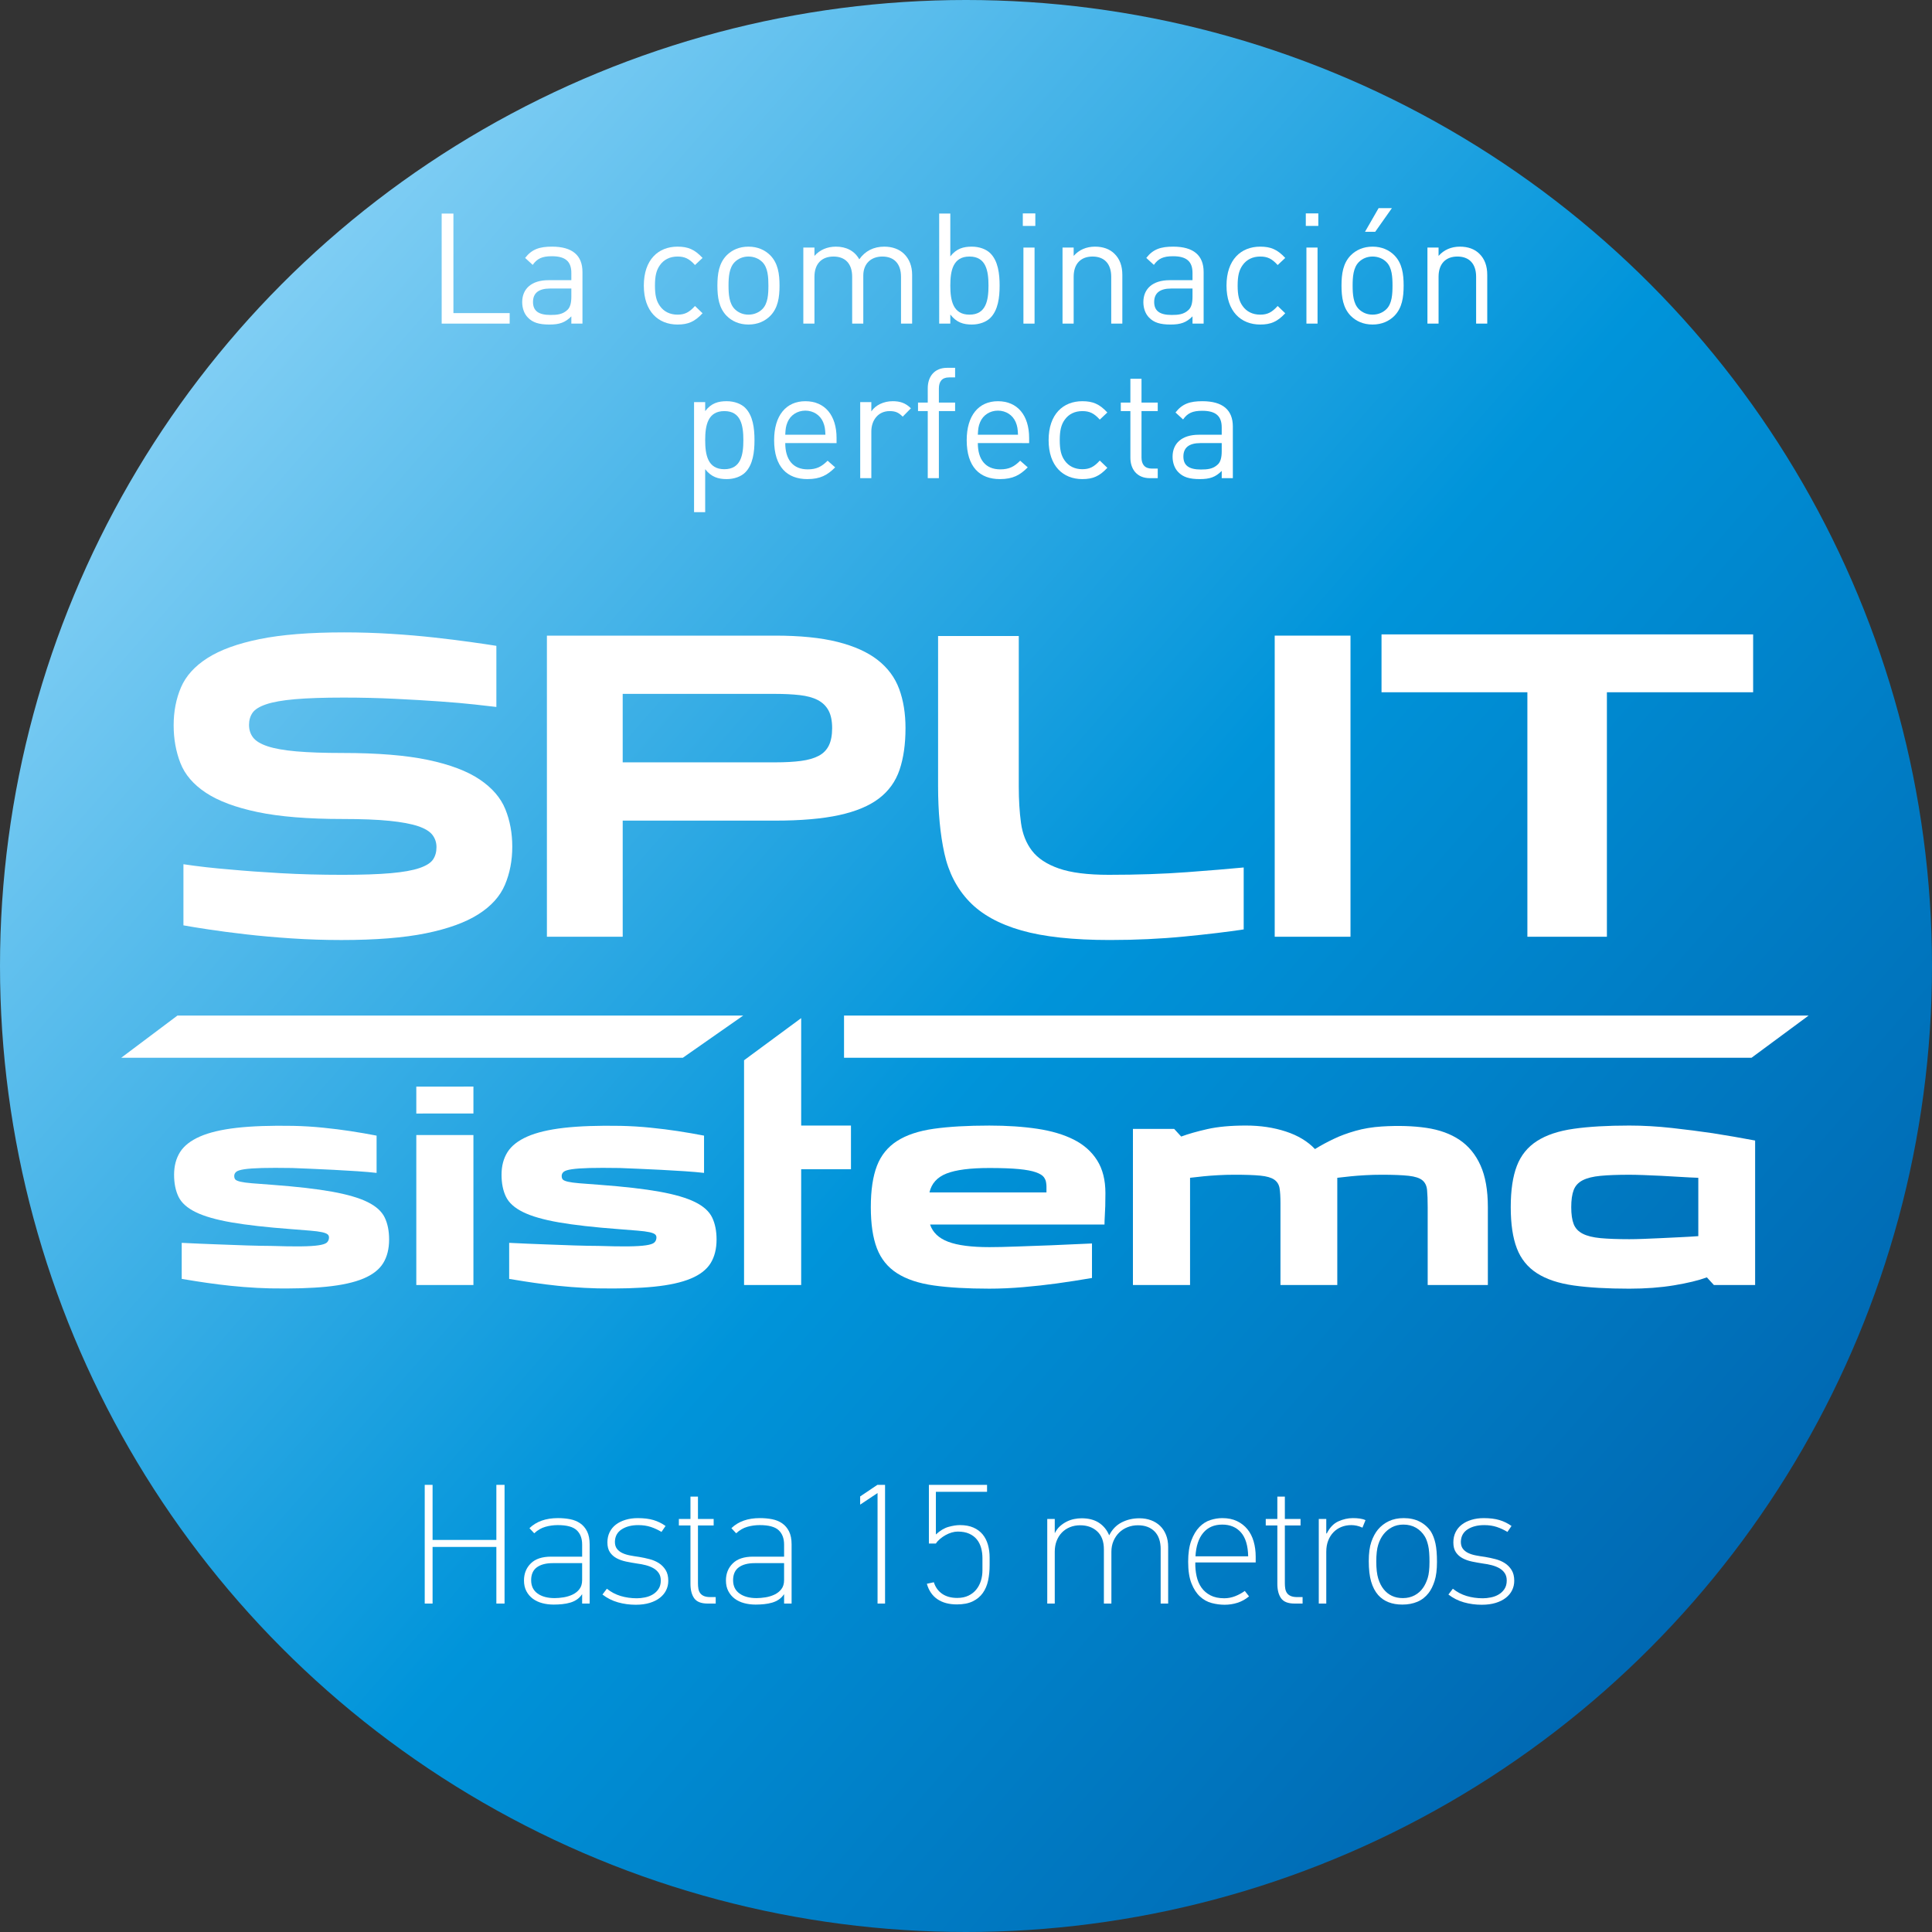 <?xml version="1.0" encoding="utf-8"?>
<!-- Generator: Adobe Illustrator 16.0.4, SVG Export Plug-In . SVG Version: 6.00 Build 0)  -->
<!DOCTYPE svg PUBLIC "-//W3C//DTD SVG 1.1//EN" "http://www.w3.org/Graphics/SVG/1.1/DTD/svg11.dtd">
<svg version="1.1" id="Layer_1" xmlns="http://www.w3.org/2000/svg" xmlns:xlink="http://www.w3.org/1999/xlink" x="0px" y="0px"
	 width="400px" height="400px" viewBox="0 0 400 400" enable-background="new 0 0 400 400" xml:space="preserve">
<rect x="0" y="0" width="400" height="400" fill="#333333" stroke="none"/>
<g id="Layer_1_1_">
	
		<linearGradient id="SVGID_1_" gradientUnits="userSpaceOnUse" x1="48.361" y1="331.235" x2="351.913" y2="66.391" gradientTransform="matrix(1 0 0 -1 0.14 399.055)">
		<stop  offset="0" style="stop-color:#80CEF4"/>
		<stop  offset="0.536" style="stop-color:#0094DA"/>
		<stop  offset="1" style="stop-color:#0068B2"/>
	</linearGradient>
	<circle fill="url(#SVGID_1_)" cx="200" cy="200" r="200"/>
</g>
<g id="es_new">
	<g>
		<path fill="#FFFFFF" d="M102.767,332v-11.725H89.56V332h-1.625v-24.577h1.625v11.405h13.207v-11.405h1.695V332H102.767z"/>
		<path fill="#FFFFFF" d="M120.493,330.093c-0.282,0.425-0.631,0.777-1.042,1.06c-0.412,0.283-0.877,0.502-1.396,0.654
			c-0.518,0.152-1.071,0.258-1.66,0.317c-0.589,0.058-1.177,0.088-1.766,0.088c-0.848,0-1.643-0.101-2.383-0.302
			c-0.742-0.2-1.391-0.508-1.942-0.921c-0.553-0.413-0.995-0.935-1.324-1.56c-0.33-0.625-0.494-1.363-0.494-2.216
			c0-1.417,0.471-2.593,1.412-3.526c0.941-0.933,2.343-1.398,4.202-1.398h6.427v-2.494c0-1.288-0.377-2.281-1.13-2.984
			s-2.06-1.055-3.919-1.055c-0.871,0-1.725,0.118-2.56,0.354c-0.836,0.235-1.607,0.683-2.313,1.342l-0.988-1.06
			c1.436-1.39,3.4-2.084,5.896-2.084c0.896,0,1.736,0.076,2.525,0.229s1.482,0.437,2.083,0.849c0.6,0.411,1.077,0.971,1.43,1.676
			c0.353,0.707,0.53,1.603,0.53,2.685V332h-1.555v-1.907H120.493z M114.455,323.631c-1.413,0-2.515,0.289-3.303,0.865
			c-0.789,0.577-1.183,1.466-1.183,2.666c0,1.201,0.441,2.119,1.324,2.755c0.883,0.635,2.065,0.953,3.549,0.953
			c0.565,0,1.177-0.054,1.836-0.159s1.276-0.294,1.854-0.564c0.576-0.271,1.054-0.646,1.43-1.131
			c0.376-0.48,0.564-1.111,0.564-1.889v-3.496H114.455z"/>
		<path fill="#FFFFFF" d="M138.361,327.277c0,0.705-0.146,1.357-0.44,1.957s-0.725,1.121-1.289,1.567
			c-0.565,0.446-1.267,0.8-2.102,1.058c-0.836,0.258-1.807,0.388-2.913,0.388c-1.271,0-2.496-0.167-3.673-0.499
			s-2.249-0.872-3.213-1.619l0.918-1.201c0.849,0.685,1.795,1.184,2.844,1.502c1.047,0.316,2.172,0.477,3.373,0.477
			c0.518,0,1.07-0.059,1.659-0.178c0.588-0.117,1.124-0.317,1.606-0.602c0.481-0.283,0.883-0.66,1.201-1.133
			c0.317-0.473,0.477-1.062,0.477-1.77c0-0.613-0.141-1.127-0.423-1.539c-0.283-0.414-0.653-0.75-1.113-1.01
			c-0.459-0.259-0.982-0.466-1.57-0.619c-0.589-0.152-1.178-0.265-1.767-0.336c-0.776-0.117-1.536-0.254-2.276-0.406
			c-0.742-0.153-1.401-0.383-1.979-0.69s-1.042-0.719-1.395-1.237c-0.354-0.52-0.53-1.203-0.53-2.054
			c0-0.776,0.153-1.479,0.459-2.104s0.736-1.149,1.289-1.574c0.553-0.426,1.218-0.756,1.995-0.991
			c0.776-0.235,1.625-0.354,2.542-0.354c1.271,0,2.354,0.133,3.249,0.398c0.894,0.266,1.729,0.674,2.507,1.227l-0.847,1.235
			c-0.684-0.424-1.413-0.765-2.189-1.024c-0.777-0.258-1.648-0.389-2.613-0.389c-1.389,0-2.537,0.294-3.442,0.883
			c-0.907,0.586-1.372,1.443-1.396,2.571c0,0.587,0.135,1.062,0.406,1.427c0.271,0.364,0.636,0.658,1.095,0.881
			c0.459,0.224,0.994,0.395,1.606,0.512c0.611,0.117,1.259,0.224,1.941,0.316c0.706,0.117,1.418,0.271,2.137,0.459
			c0.718,0.188,1.359,0.463,1.925,0.827c0.564,0.364,1.029,0.841,1.395,1.427C138.178,325.646,138.361,326.386,138.361,327.277z"/>
		<path fill="#FFFFFF" d="M146.519,332c-1.342,0-2.271-0.363-2.79-1.092c-0.518-0.729-0.776-1.727-0.776-2.996v-12.085h-2.401
			v-1.343h2.401v-4.625h1.554v4.625h3.249v1.343h-3.249v11.971c0,0.4,0.029,0.776,0.088,1.13c0.059,0.354,0.182,0.659,0.371,0.918
			c0.188,0.26,0.453,0.459,0.794,0.602c0.341,0.142,0.782,0.212,1.324,0.212h1.095V332H146.519z"/>
		<path fill="#FFFFFF" d="M162.303,330.093c-0.282,0.425-0.63,0.777-1.042,1.06c-0.412,0.283-0.877,0.502-1.395,0.654
			c-0.519,0.152-1.071,0.258-1.66,0.317c-0.589,0.058-1.178,0.088-1.767,0.088c-0.848,0-1.642-0.101-2.383-0.302
			c-0.742-0.2-1.39-0.508-1.942-0.921s-0.994-0.935-1.323-1.56c-0.33-0.625-0.494-1.363-0.494-2.216c0-1.417,0.47-2.593,1.412-3.526
			c0.94-0.933,2.342-1.398,4.202-1.398h6.427v-2.494c0-1.288-0.377-2.281-1.13-2.984s-2.061-1.055-3.919-1.055
			c-0.871,0-1.726,0.118-2.561,0.354c-0.836,0.235-1.606,0.683-2.312,1.342l-0.989-1.06c1.436-1.39,3.401-2.084,5.896-2.084
			c0.896,0,1.736,0.076,2.525,0.229s1.483,0.437,2.083,0.849c0.6,0.411,1.077,0.971,1.43,1.676c0.354,0.707,0.53,1.603,0.53,2.685
			V332h-1.554v-1.907H162.303z M156.265,323.631c-1.413,0-2.514,0.289-3.302,0.865c-0.789,0.577-1.184,1.466-1.184,2.666
			c0,1.201,0.441,2.119,1.324,2.755c0.883,0.635,2.066,0.953,3.549,0.953c0.565,0,1.178-0.054,1.836-0.159
			c0.659-0.105,1.276-0.294,1.854-0.564c0.577-0.271,1.054-0.646,1.43-1.131c0.376-0.48,0.565-1.111,0.565-1.889v-3.496H156.265z"/>
		<path fill="#FFFFFF" d="M183.243,332h-1.555v-22.883l-3.602,2.4v-1.694l3.565-2.4h1.59L183.243,332L183.243,332z"/>
		<path fill="#FFFFFF" d="M193.342,327.586c0.329,1.036,0.906,1.836,1.729,2.4c0.824,0.564,1.859,0.849,3.108,0.849
			c0.895,0,1.671-0.158,2.331-0.476c0.659-0.317,1.201-0.739,1.625-1.27c0.424-0.527,0.741-1.133,0.953-1.812
			s0.316-1.396,0.316-2.148v-2.536c0-0.751-0.094-1.461-0.281-2.131c-0.188-0.669-0.482-1.25-0.883-1.743
			c-0.401-0.492-0.925-0.887-1.571-1.181c-0.648-0.293-1.442-0.44-2.384-0.44c-0.4,0-0.818,0.065-1.253,0.194
			c-0.437,0.13-0.854,0.308-1.254,0.53c-0.4,0.224-0.776,0.481-1.13,0.775c-0.354,0.295-0.647,0.618-0.883,0.973h-1.448v-12.147
			h12.042v1.447h-10.594v8.827c0.871-0.809,1.748-1.334,2.63-1.577c0.883-0.242,1.666-0.364,2.35-0.364
			c1.083,0,2.013,0.171,2.79,0.512c0.775,0.342,1.411,0.811,1.906,1.409c0.494,0.601,0.858,1.31,1.096,2.132
			c0.233,0.822,0.353,1.703,0.353,2.644v1.586c0,1.149-0.104,2.22-0.316,3.206c-0.213,0.986-0.577,1.844-1.096,2.572
			s-1.213,1.305-2.084,1.728c-0.871,0.422-1.966,0.634-3.284,0.634c-1.625,0-2.966-0.357-4.025-1.076s-1.789-1.783-2.189-3.197
			L193.342,327.586z"/>
		<path fill="#FFFFFF" d="M240.307,320.781c0-1.627-0.422-2.866-1.267-3.717c-0.846-0.849-1.994-1.273-3.448-1.273
			c-0.751,0-1.461,0.131-2.129,0.391c-0.669,0.26-1.25,0.631-1.743,1.114c-0.492,0.483-0.885,1.062-1.178,1.733
			c-0.294,0.673-0.44,1.422-0.44,2.248V332h-1.554v-11.219c0-1.627-0.458-2.866-1.372-3.717c-0.915-0.849-2.1-1.273-3.555-1.273
			c-0.751,0-1.448,0.131-2.095,0.391c-0.646,0.26-1.201,0.631-1.672,1.114c-0.469,0.483-0.832,1.062-1.091,1.733
			c-0.258,0.673-0.387,1.422-0.387,2.248V332h-1.554v-17.516h1.554v2.896h0.035c0.282-0.564,0.637-1.036,1.062-1.413
			c0.425-0.376,0.886-0.688,1.381-0.936s1.01-0.425,1.539-0.529c0.531-0.106,1.045-0.159,1.54-0.159
			c1.439,0,2.631,0.307,3.574,0.918c0.944,0.612,1.651,1.473,2.124,2.578h0.035c0.61-1.201,1.469-2.084,2.572-2.648
			s2.325-0.848,3.664-0.848c0.869,0,1.669,0.137,2.396,0.406s1.356,0.659,1.885,1.165c0.529,0.507,0.939,1.13,1.233,1.872
			c0.294,0.74,0.44,1.57,0.44,2.488V332h-1.555v-11.219H240.307z"/>
		<path fill="#FFFFFF" d="M247.476,323.489c-0.023,0.989,0.064,1.938,0.266,2.843c0.198,0.907,0.534,1.695,1.006,2.366
			c0.471,0.671,1.095,1.207,1.872,1.606c0.775,0.4,1.729,0.6,2.859,0.6c0.753,0,1.494-0.141,2.226-0.424
			c0.729-0.281,1.399-0.646,2.013-1.095l0.883,1.13c-0.754,0.612-1.554,1.055-2.401,1.324c-0.847,0.27-1.729,0.406-2.647,0.406
			c-0.896,0-1.789-0.118-2.684-0.354c-0.896-0.234-1.701-0.683-2.42-1.343c-0.719-0.657-1.307-1.563-1.766-2.719
			c-0.459-1.153-0.688-2.647-0.688-4.483c0-1.767,0.218-3.231,0.654-4.396s0.99-2.096,1.663-2.79s1.428-1.177,2.267-1.447
			c0.838-0.271,1.67-0.405,2.495-0.405c1.156,0,2.165,0.205,3.026,0.617s1.582,0.971,2.16,1.678
			c0.578,0.705,1.009,1.549,1.292,2.524s0.425,2.03,0.425,3.16v1.2L247.476,323.489L247.476,323.489z M258.422,322.219
			c-0.047-2.225-0.547-3.876-1.501-4.953c-0.953-1.076-2.242-1.615-3.866-1.615c-1.672,0-2.984,0.568-3.938,1.705
			c-0.954,1.136-1.489,2.756-1.606,4.863H258.422z"/>
		<path fill="#FFFFFF" d="M268.026,332c-1.342,0-2.271-0.363-2.79-1.092c-0.518-0.729-0.775-1.727-0.775-2.996v-12.085h-2.401
			v-1.343h2.401v-4.625h1.554v4.625h3.248v1.343h-3.248v11.971c0,0.4,0.029,0.776,0.088,1.13c0.06,0.354,0.184,0.659,0.371,0.918
			c0.188,0.26,0.453,0.459,0.794,0.602c0.342,0.142,0.783,0.212,1.324,0.212h1.095V332H268.026z"/>
		<path fill="#FFFFFF" d="M282.08,316.286c-0.4-0.188-0.794-0.323-1.184-0.406c-0.389-0.082-0.76-0.124-1.111-0.124
			c-0.755,0-1.448,0.13-2.084,0.389c-0.636,0.261-1.184,0.631-1.643,1.112c-0.459,0.482-0.818,1.06-1.077,1.73
			c-0.259,0.67-0.389,1.43-0.389,2.276V332h-1.554v-17.516h1.554v3.002h0.105c0.611-1.225,1.412-2.061,2.401-2.508
			c0.988-0.446,1.989-0.67,3.001-0.67c0.495,0,0.965,0.028,1.413,0.088c0.446,0.06,0.848,0.17,1.2,0.336L282.08,316.286z"/>
		<path fill="#FFFFFF" d="M290.627,314.309c1.271,0,2.384,0.248,3.337,0.741c0.953,0.494,1.725,1.189,2.312,2.084
			c0.4,0.659,0.707,1.466,0.919,2.419s0.317,2.23,0.317,3.831c0,1.603-0.165,2.913-0.494,3.938c-0.33,1.022-0.742,1.854-1.235,2.488
			c-0.637,0.824-1.412,1.432-2.33,1.818c-0.919,0.389-1.955,0.583-3.107,0.583c-2.167,0-3.838-0.659-5.015-1.978
			c-0.637-0.729-1.118-1.653-1.448-2.772c-0.33-1.117-0.494-2.536-0.494-4.255c0-1.624,0.177-2.948,0.529-3.973
			c0.354-1.024,0.812-1.877,1.378-2.562c0.611-0.729,1.358-1.306,2.242-1.729C288.42,314.521,289.449,314.309,290.627,314.309z
			 M290.556,315.65c-0.895,0-1.683,0.184-2.365,0.55c-0.684,0.366-1.26,0.846-1.729,1.437c-0.473,0.592-0.842,1.313-1.112,2.164
			c-0.271,0.854-0.406,2.012-0.406,3.477c0,1.492,0.136,2.674,0.406,3.549c0.271,0.875,0.641,1.607,1.112,2.199
			c0.471,0.592,1.035,1.048,1.694,1.365c0.658,0.32,1.425,0.479,2.296,0.479c0.895,0,1.699-0.188,2.419-0.568
			c0.718-0.378,1.312-0.909,1.782-1.596c0.376-0.544,0.688-1.206,0.937-1.987c0.247-0.779,0.371-1.902,0.371-3.369
			c0-1.442-0.088-2.555-0.266-3.336c-0.177-0.779-0.405-1.406-0.688-1.88c-0.472-0.78-1.083-1.39-1.837-1.827
			S291.545,315.65,290.556,315.65z"/>
		<path fill="#FFFFFF" d="M313.509,327.277c0,0.705-0.147,1.357-0.441,1.957s-0.724,1.121-1.289,1.567
			c-0.563,0.446-1.266,0.8-2.101,1.058c-0.836,0.258-1.808,0.388-2.913,0.388c-1.271,0-2.496-0.167-3.673-0.499
			c-1.179-0.332-2.248-0.872-3.213-1.619l0.918-1.201c0.848,0.685,1.795,1.184,2.843,1.502c1.047,0.316,2.171,0.477,3.372,0.477
			c0.518,0,1.069-0.059,1.659-0.178c0.589-0.117,1.124-0.317,1.606-0.602c0.481-0.283,0.883-0.66,1.2-1.133s0.477-1.062,0.477-1.77
			c0-0.613-0.141-1.127-0.424-1.539c-0.282-0.414-0.653-0.75-1.112-1.01c-0.459-0.259-0.982-0.466-1.57-0.619
			c-0.589-0.152-1.178-0.265-1.767-0.336c-0.775-0.117-1.535-0.254-2.276-0.406c-0.742-0.153-1.401-0.383-1.979-0.69
			s-1.042-0.719-1.395-1.237c-0.354-0.52-0.53-1.203-0.53-2.054c0-0.776,0.153-1.479,0.459-2.104s0.735-1.149,1.289-1.574
			c0.553-0.426,1.219-0.756,1.995-0.991c0.777-0.235,1.624-0.354,2.543-0.354c1.271,0,2.354,0.133,3.248,0.398
			s1.729,0.674,2.508,1.227l-0.848,1.235c-0.685-0.424-1.413-0.765-2.189-1.024c-0.776-0.258-1.647-0.389-2.613-0.389
			c-1.39,0-2.536,0.294-3.442,0.883c-0.906,0.586-1.371,1.443-1.396,2.571c0,0.587,0.137,1.062,0.406,1.427
			c0.271,0.365,0.636,0.658,1.095,0.881c0.459,0.224,0.994,0.395,1.606,0.512s1.26,0.224,1.942,0.316
			c0.706,0.117,1.418,0.271,2.137,0.459c0.718,0.188,1.358,0.463,1.924,0.827s1.03,0.841,1.396,1.427
			C313.325,325.646,313.509,326.386,313.509,327.277z"/>
	</g>
	<g>
		<polygon fill="#FFFFFF" points="36.738,210.26 25.103,218.993 141.382,218.993 153.874,210.26 		"/>
		<polygon fill="#FFFFFF" points="174.748,210.26 174.748,218.993 362.642,218.993 374.457,210.26 		"/>
	</g>
	<g>
		<g>
			<path fill="#FFFFFF" d="M70.966,155.896c7.198,0,13.077,0.479,17.632,1.435c4.555,0.957,8.127,2.307,10.714,4.05
				c2.586,1.744,4.358,3.795,5.314,6.158c0.957,2.362,1.435,4.949,1.435,7.761c0,2.869-0.505,5.498-1.519,7.888
				c-1.013,2.392-2.855,4.429-5.525,6.118c-2.672,1.687-6.285,2.995-10.841,3.922c-4.556,0.928-10.377,1.393-17.464,1.393
				c-3.543,0-7.002-0.114-10.376-0.339c-3.375-0.226-6.524-0.505-9.449-0.844c-2.925-0.336-5.499-0.673-7.72-1.011
				c-2.223-0.337-3.951-0.619-5.188-0.843v-12.656c2.979,0.451,6.214,0.816,9.701,1.097c3.037,0.283,6.523,0.535,10.461,0.759
				c3.938,0.225,8.185,0.338,12.739,0.338c4.104,0,7.438-0.113,9.998-0.338c2.558-0.224,4.541-0.576,5.947-1.055
				c1.404-0.478,2.347-1.067,2.825-1.771c0.479-0.702,0.718-1.561,0.718-2.574c0-0.955-0.282-1.799-0.844-2.532
				c-0.562-0.729-1.561-1.333-2.996-1.812c-1.435-0.478-3.402-0.844-5.904-1.096c-2.503-0.254-5.725-0.38-9.66-0.38
				c-7.2,0-13.076-0.477-17.633-1.434c-4.556-0.956-8.128-2.292-10.714-4.007c-2.588-1.715-4.346-3.767-5.272-6.159
				c-0.929-2.39-1.393-4.991-1.393-7.804c0-2.869,0.506-5.482,1.518-7.845c1.012-2.361,2.839-4.387,5.484-6.075
				c2.644-1.688,6.242-2.996,10.799-3.924c4.556-0.926,10.377-1.39,17.464-1.39c3.261,0,6.481,0.099,9.66,0.295
				c3.176,0.197,6.159,0.451,8.941,0.76c2.784,0.308,5.285,0.618,7.509,0.927c2.222,0.31,4.035,0.578,5.441,0.803v12.655
				c-0.957-0.113-2.447-0.282-4.472-0.508c-2.025-0.225-4.429-0.435-7.213-0.632c-2.784-0.197-5.878-0.38-9.28-0.547
				c-3.404-0.169-6.96-0.254-10.672-0.254c-4.164,0-7.523,0.114-10.082,0.338c-2.561,0.226-4.542,0.578-5.948,1.055
				c-1.407,0.478-2.349,1.068-2.827,1.772c-0.478,0.704-0.716,1.533-0.716,2.487c0,1.013,0.281,1.887,0.843,2.616
				c0.562,0.732,1.562,1.337,2.996,1.813c1.435,0.479,3.417,0.831,5.947,1.055C63.879,155.783,67.084,155.896,70.966,155.896z"/>
			<path fill="#FFFFFF" d="M160.476,131.6c5.174,0,9.492,0.435,12.951,1.306c3.459,0.872,6.229,2.125,8.309,3.754
				c2.081,1.632,3.559,3.627,4.43,5.991c0.872,2.362,1.308,5.061,1.308,8.099c0,3.319-0.408,6.187-1.223,8.605
				c-0.815,2.419-2.235,4.402-4.259,5.946c-2.026,1.548-4.783,2.702-8.27,3.46c-3.488,0.76-7.902,1.14-13.246,1.14h-31.552v24.043
				h-15.693V131.6h15.693H160.476z M160.476,157.835c2.08,0,3.866-0.097,5.357-0.293c1.489-0.198,2.713-0.549,3.67-1.055
				c0.956-0.507,1.658-1.225,2.107-2.151c0.45-0.928,0.676-2.124,0.676-3.586c0-1.52-0.253-2.742-0.76-3.671
				c-0.507-0.926-1.252-1.644-2.235-2.151c-0.983-0.506-2.224-0.843-3.713-1.012c-1.49-0.169-3.192-0.254-5.104-0.254h-31.552
				v14.174L160.476,157.835L160.476,157.835z"/>
			<path fill="#FFFFFF" d="M210.926,131.683v31.13c0,2.812,0.154,5.344,0.464,7.593c0.308,2.25,1.067,4.162,2.277,5.737
				c1.209,1.576,3.063,2.798,5.568,3.669c2.502,0.874,5.946,1.309,10.335,1.309c5.903,0,11.305-0.182,16.197-0.549
				c4.894-0.365,8.801-0.688,11.727-0.97v12.824c-3.319,0.506-7.426,0.998-12.315,1.475c-4.894,0.479-10.041,0.718-15.438,0.718
				c-7.538,0-13.626-0.661-18.268-1.982c-4.638-1.322-8.241-3.318-10.799-5.991c-2.559-2.671-4.275-5.99-5.146-9.955
				c-0.871-3.965-1.307-8.592-1.307-13.878v-31.13H210.926L210.926,131.683z"/>
			<path fill="#FFFFFF" d="M279.605,193.943h-15.69V131.6h15.69V193.943z"/>
		</g>
		<polygon fill="#FFFFFF" points="362.969,131.345 286.029,131.345 286.029,143.325 316.229,143.325 316.229,193.943 
			332.692,193.943 332.692,143.325 362.969,143.325 		"/>
	</g>
	<g>
		<path fill="#FFFFFF" d="M80.562,256.624c0,1.938-0.411,3.573-1.232,4.901c-0.822,1.328-2.193,2.394-4.111,3.193
			c-1.919,0.801-4.449,1.359-7.589,1.676c-3.142,0.316-7.051,0.433-11.731,0.349c-1.771-0.043-3.584-0.138-5.438-0.285
			c-1.856-0.147-3.605-0.326-5.25-0.537s-3.13-0.421-4.458-0.633c-1.328-0.21-2.372-0.379-3.13-0.506v-7.464
			c2.57,0.127,5.038,0.232,7.398,0.316c2.023,0.086,4.068,0.158,6.134,0.223c2.065,0.062,3.709,0.095,4.934,0.095
			c2.571,0.085,4.647,0.116,6.229,0.096s2.792-0.096,3.637-0.223c0.843-0.126,1.4-0.306,1.676-0.537
			c0.273-0.229,0.432-0.537,0.475-0.917c0.042-0.337-0.042-0.602-0.253-0.79s-0.612-0.349-1.202-0.476
			c-0.591-0.127-1.401-0.23-2.435-0.315c-1.034-0.084-2.352-0.188-3.953-0.315c-5.059-0.379-9.17-0.844-12.332-1.392
			s-5.629-1.254-7.399-2.119c-1.771-0.862-2.962-1.929-3.572-3.192c-0.612-1.267-0.917-2.783-0.917-4.555
			c0-1.812,0.411-3.371,1.232-4.681c0.822-1.306,2.192-2.381,4.111-3.226c1.918-0.843,4.448-1.442,7.589-1.803
			c3.14-0.357,7.051-0.494,11.731-0.41c2.064,0.043,4.131,0.168,6.197,0.379c2.065,0.211,3.921,0.442,5.565,0.695
			c1.938,0.296,3.773,0.611,5.502,0.949v7.715c-1.097-0.126-2.435-0.242-4.016-0.348c-1.581-0.104-3.194-0.199-4.838-0.284
			c-1.645-0.084-3.226-0.158-4.743-0.222c-1.519-0.062-2.805-0.115-3.858-0.158c-2.615-0.041-4.702-0.041-6.261,0
			c-1.562,0.043-2.773,0.127-3.637,0.254c-0.864,0.126-1.435,0.306-1.708,0.537c-0.274,0.232-0.411,0.517-0.411,0.854
			c0,0.338,0.084,0.592,0.253,0.76c0.168,0.168,0.525,0.315,1.075,0.441c0.548,0.127,1.338,0.232,2.371,0.316
			c1.033,0.086,2.413,0.188,4.144,0.315c5.101,0.38,9.233,0.854,12.396,1.423c3.163,0.569,5.618,1.286,7.368,2.15
			c1.749,0.864,2.931,1.93,3.542,3.193C80.256,253.335,80.562,254.854,80.562,256.624z"/>
		<path fill="#FFFFFF" d="M98.017,266.048H86.191v-31.052h11.826V266.048z"/>
		<path fill="#FFFFFF" d="M148.357,256.624c0,1.938-0.411,3.573-1.232,4.901c-0.822,1.328-2.193,2.394-4.111,3.193
			c-1.919,0.801-4.449,1.359-7.589,1.676c-3.141,0.316-7.051,0.433-11.731,0.349c-1.771-0.043-3.584-0.138-5.438-0.285
			c-1.856-0.147-3.605-0.326-5.25-0.537s-3.13-0.421-4.458-0.633c-1.328-0.21-2.372-0.379-3.13-0.506v-7.464
			c2.57,0.127,5.038,0.232,7.398,0.316c2.023,0.086,4.068,0.158,6.135,0.223c2.064,0.062,3.709,0.095,4.933,0.095
			c2.571,0.085,4.647,0.116,6.229,0.096s2.792-0.096,3.637-0.223c0.843-0.126,1.4-0.306,1.676-0.537
			c0.273-0.229,0.432-0.537,0.475-0.917c0.042-0.337-0.042-0.602-0.253-0.79s-0.611-0.349-1.202-0.476s-1.401-0.23-2.435-0.315
			c-1.034-0.084-2.351-0.188-3.953-0.315c-5.059-0.379-9.17-0.844-12.332-1.392s-5.629-1.254-7.398-2.119
			c-1.771-0.862-2.963-1.929-3.573-3.192c-0.612-1.267-0.917-2.783-0.917-4.555c0-1.812,0.411-3.371,1.232-4.681
			c0.822-1.306,2.192-2.381,4.111-3.226c1.918-0.843,4.448-1.442,7.589-1.803c3.141-0.357,7.051-0.494,11.731-0.41
			c2.064,0.043,4.131,0.168,6.197,0.379c2.065,0.211,3.922,0.442,5.565,0.695c1.938,0.296,3.773,0.611,5.502,0.949v7.715
			c-1.097-0.126-2.435-0.242-4.016-0.348c-1.581-0.104-3.194-0.199-4.838-0.284c-1.645-0.084-3.226-0.158-4.743-0.222
			c-1.519-0.062-2.805-0.115-3.858-0.158c-2.615-0.041-4.702-0.041-6.261,0c-1.562,0.043-2.773,0.127-3.637,0.254
			c-0.864,0.126-1.435,0.306-1.708,0.537c-0.274,0.232-0.411,0.517-0.411,0.854c0,0.338,0.084,0.592,0.253,0.76
			c0.168,0.168,0.525,0.315,1.075,0.441c0.548,0.127,1.338,0.232,2.372,0.316c1.032,0.086,2.412,0.188,4.143,0.315
			c5.101,0.38,9.233,0.854,12.396,1.423c3.163,0.569,5.618,1.286,7.368,2.15c1.749,0.864,2.931,1.93,3.542,3.193
			C148.051,253.335,148.357,254.854,148.357,256.624z"/>
		<path fill="#FFFFFF" d="M176.184,242.079h-10.309v23.969h-11.826v-46.532l11.826-8.723v22.241h10.309V242.079z"/>
		<path fill="#FFFFFF" d="M228.865,247.011c0,0.972-0.013,1.856-0.032,2.656c-0.021,0.802-0.054,1.498-0.096,2.088
			c-0.042,0.675-0.062,1.265-0.062,1.771h-36.111c0.547,1.645,1.804,2.836,3.764,3.574c1.96,0.737,4.795,1.105,8.506,1.105
			c0.674,0,1.507-0.01,2.498-0.031c0.989-0.021,2.044-0.053,3.162-0.095c1.115-0.042,2.285-0.084,3.51-0.127
			c1.223-0.041,2.402-0.084,3.541-0.127c2.698-0.126,5.544-0.253,8.538-0.38v7.146c-2.445,0.422-4.893,0.801-7.336,1.139
			c-2.15,0.295-4.449,0.547-6.895,0.76c-2.445,0.21-4.785,0.314-7.02,0.314c-4.555,0-8.392-0.221-11.511-0.664
			c-3.12-0.44-5.649-1.285-7.589-2.529c-1.939-1.241-3.331-2.961-4.174-5.153c-0.844-2.19-1.265-5.037-1.265-8.537
			s0.421-6.346,1.265-8.538c0.843-2.191,2.234-3.91,4.174-5.154c1.939-1.242,4.469-2.086,7.589-2.529
			c3.12-0.442,6.957-0.664,11.511-0.664c3.668,0,6.978,0.222,9.929,0.664c2.95,0.443,5.471,1.191,7.558,2.246
			c2.087,1.054,3.699,2.488,4.838,4.301C228.296,242.059,228.865,244.312,228.865,247.011z M216.659,246.314
			c0-0.211,0-0.432,0-0.664c0-0.229-0.021-0.475-0.063-0.727c-0.042-0.422-0.2-0.822-0.475-1.201
			c-0.275-0.381-0.822-0.717-1.645-1.013c-0.822-0.294-2.003-0.517-3.542-0.664s-3.573-0.222-6.103-0.222
			c-3.964,0-6.916,0.38-8.854,1.139c-1.938,0.76-3.121,2.066-3.542,3.921h24.223L216.659,246.314L216.659,246.314z"/>
		<path fill="#FFFFFF" d="M286.099,233.225c3.415-0.209,6.482-0.115,9.201,0.284c2.72,0.401,5.018,1.233,6.894,2.498
			c1.876,1.267,3.32,3.025,4.332,5.281c1.013,2.256,1.52,5.133,1.52,8.633v16.127h-12.459v-16.127c0-1.476-0.043-2.655-0.127-3.542
			c-0.085-0.886-0.411-1.561-0.98-2.023c-0.567-0.463-1.508-0.769-2.812-0.916c-1.309-0.147-3.162-0.223-5.565-0.223
			c-1.181,0-2.33,0.032-3.447,0.096c-1.116,0.062-2.098,0.138-2.939,0.222l-2.846,0.315v22.198h-11.765v-16.127V249.1
			c0-1.308-0.062-2.341-0.188-3.101c-0.127-0.758-0.496-1.349-1.106-1.771c-0.612-0.422-1.561-0.695-2.847-0.821
			c-1.286-0.127-3.066-0.19-5.344-0.19c-1.182,0-2.33,0.032-3.446,0.096c-1.118,0.062-2.098,0.138-2.941,0.222l-2.846,0.315v22.198
			h-11.826V233.73h8.538l1.454,1.58c1.476-0.547,3.289-1.063,5.439-1.549c2.148-0.484,4.806-0.729,7.968-0.729
			c2.993,0,5.744,0.412,8.254,1.234c2.508,0.821,4.521,2.033,6.039,3.635c1.223-0.758,2.551-1.476,3.983-2.148
			c1.224-0.591,2.678-1.129,4.364-1.613C282.282,233.657,284.116,233.352,286.099,233.225z"/>
		<path fill="#FFFFFF" d="M337.324,233.034c2.866,0,5.818,0.17,8.854,0.506c3.036,0.338,5.839,0.696,8.411,1.076
			c2.951,0.464,5.882,0.971,8.791,1.518v29.914h-8.538l-1.454-1.582c-1.729,0.634-3.995,1.183-6.799,1.646
			c-2.806,0.464-5.894,0.695-9.266,0.695c-4.554,0-8.391-0.222-11.511-0.664c-3.12-0.441-5.65-1.285-7.589-2.529
			c-1.939-1.242-3.331-2.961-4.174-5.154c-0.844-2.191-1.266-5.037-1.266-8.537s0.421-6.346,1.266-8.538
			c0.843-2.192,2.233-3.909,4.174-5.153c1.938-1.244,4.469-2.088,7.589-2.53C328.935,233.256,332.771,233.034,337.324,233.034z
			 M337.324,256.562c0.801,0,1.78-0.021,2.94-0.064c1.159-0.041,2.382-0.094,3.668-0.157s2.593-0.126,3.921-0.19
			c1.328-0.062,2.582-0.135,3.763-0.221v-12.08c-1.181-0.041-2.435-0.104-3.763-0.188c-1.328-0.084-2.635-0.158-3.921-0.222
			c-1.286-0.062-2.509-0.114-3.668-0.157c-1.16-0.041-2.142-0.063-2.94-0.063c-2.402,0-4.386,0.074-5.944,0.223
			c-1.562,0.147-2.793,0.453-3.699,0.916c-0.907,0.465-1.529,1.139-1.866,2.023c-0.338,0.887-0.506,2.066-0.506,3.542
			c0,1.478,0.168,2.646,0.506,3.511c0.337,0.863,0.959,1.527,1.866,1.991c0.906,0.466,2.139,0.771,3.699,0.917
			C332.939,256.486,334.922,256.562,337.324,256.562z"/>
		<polygon fill="#FFFFFF" points="98.017,230.536 86.191,230.545 86.191,224.973 98.017,224.964 		"/>
	</g>
</g>
<g>
	<path fill="#FFFFFF" d="M91.443,67V44.218h2.432v20.606h11.647V67H91.443z"/>
	<path fill="#FFFFFF" d="M118.29,67v-1.504c-1.28,1.28-2.432,1.696-4.543,1.696c-2.176,0-3.456-0.416-4.448-1.44
		c-0.768-0.768-1.184-1.952-1.184-3.2c0-2.752,1.92-4.543,5.439-4.543h4.736v-1.504c0-2.304-1.152-3.456-4.032-3.456
		c-2.016,0-3.04,0.48-3.968,1.792l-1.568-1.44c1.408-1.824,3.008-2.336,5.568-2.336c4.224,0,6.303,1.824,6.303,5.248V67H118.29z
		 M118.29,59.736h-4.416c-2.368,0-3.52,0.96-3.52,2.784c0,1.824,1.12,2.688,3.616,2.688c1.344,0,2.528-0.096,3.52-1.056
		c0.544-0.512,0.8-1.408,0.8-2.72V59.736z"/>
	<path fill="#FFFFFF" d="M140.273,67.192c-3.968,0-6.976-2.688-6.976-8.063c0-5.375,3.008-8.063,6.976-8.063
		c2.176,0,3.552,0.576,5.184,2.336l-1.568,1.472c-1.184-1.312-2.112-1.76-3.616-1.76c-1.536,0-2.815,0.608-3.647,1.792
		c-0.736,1.024-1.024,2.24-1.024,4.224s0.288,3.2,1.024,4.224c0.832,1.184,2.112,1.792,3.647,1.792c1.504,0,2.432-0.48,3.616-1.792
		l1.568,1.504C143.825,66.616,142.449,67.192,140.273,67.192z"/>
	<path fill="#FFFFFF" d="M159.473,65.4c-1.088,1.088-2.592,1.792-4.512,1.792s-3.424-0.704-4.512-1.792
		c-1.6-1.632-1.92-3.839-1.92-6.271c0-2.432,0.32-4.64,1.92-6.271c1.088-1.088,2.592-1.792,4.512-1.792s3.424,0.704,4.512,1.792
		c1.6,1.632,1.92,3.84,1.92,6.271C161.393,61.561,161.073,63.768,159.473,65.4z M157.841,54.265c-0.736-0.736-1.76-1.152-2.88-1.152
		c-1.12,0-2.112,0.416-2.848,1.152c-1.152,1.152-1.28,3.104-1.28,4.863c0,1.76,0.128,3.712,1.28,4.864
		c0.736,0.736,1.728,1.152,2.848,1.152c1.12,0,2.144-0.416,2.88-1.152c1.152-1.152,1.248-3.104,1.248-4.864
		C159.089,57.369,158.993,55.417,157.841,54.265z"/>
	<path fill="#FFFFFF" d="M186.544,67v-9.695c0-2.784-1.504-4.192-3.872-4.192c-2.304,0-3.936,1.44-3.936,3.936V67h-2.304v-9.695
		c0-2.784-1.504-4.192-3.872-4.192c-2.368,0-3.936,1.44-3.936,4.192V67h-2.304V51.257h2.304v1.728c1.12-1.28,2.688-1.92,4.448-1.92
		c2.176,0,3.872,0.896,4.832,2.624c1.216-1.728,2.976-2.624,5.184-2.624c1.696,0,3.104,0.544,4.064,1.472
		c1.12,1.088,1.696,2.56,1.696,4.384V67H186.544z"/>
	<path fill="#FFFFFF" d="M205.041,65.816c-0.832,0.832-2.24,1.376-3.84,1.376c-1.729,0-3.168-0.416-4.448-2.08V67h-2.304V44.218
		h2.304v8.863c1.28-1.632,2.72-2.016,4.448-2.016c1.6,0,3.008,0.544,3.84,1.376c1.6,1.6,1.92,4.224,1.92,6.688
		S206.641,64.216,205.041,65.816z M200.721,53.113c-3.424,0-3.968,2.944-3.968,6.016s0.544,6.016,3.968,6.016
		s3.936-2.944,3.936-6.016S204.145,53.113,200.721,53.113z"/>
	<path fill="#FFFFFF" d="M211.762,46.777v-2.592h2.592v2.592H211.762z M211.889,67V51.257h2.305V67H211.889z"/>
	<path fill="#FFFFFF" d="M230.065,67v-9.695c0-2.784-1.504-4.192-3.872-4.192s-3.903,1.44-3.903,4.192V67h-2.305V51.257h2.305v1.728
		c1.119-1.28,2.655-1.92,4.415-1.92c1.696,0,3.071,0.512,4.032,1.472c1.119,1.088,1.631,2.56,1.631,4.384V67H230.065z"/>
	<path fill="#FFFFFF" d="M246.897,67v-1.504c-1.28,1.28-2.432,1.696-4.544,1.696c-2.177,0-3.456-0.416-4.448-1.44
		c-0.768-0.768-1.184-1.952-1.184-3.2c0-2.752,1.92-4.543,5.439-4.543h4.736v-1.504c0-2.304-1.152-3.456-4.032-3.456
		c-2.016,0-3.04,0.48-3.968,1.792l-1.568-1.44c1.408-1.824,3.008-2.336,5.568-2.336c4.224,0,6.303,1.824,6.303,5.248V67H246.897z
		 M246.897,59.736h-4.416c-2.368,0-3.52,0.96-3.52,2.784c0,1.824,1.119,2.688,3.615,2.688c1.344,0,2.527-0.096,3.52-1.056
		c0.545-0.512,0.801-1.408,0.801-2.72V59.736z"/>
	<path fill="#FFFFFF" d="M260.912,67.192c-3.969,0-6.977-2.688-6.977-8.063c0-5.375,3.008-8.063,6.977-8.063
		c2.176,0,3.551,0.576,5.184,2.336l-1.568,1.472c-1.184-1.312-2.111-1.76-3.615-1.76c-1.536,0-2.816,0.608-3.648,1.792
		c-0.736,1.024-1.023,2.24-1.023,4.224s0.287,3.2,1.023,4.224c0.832,1.184,2.112,1.792,3.648,1.792c1.504,0,2.432-0.48,3.615-1.792
		l1.568,1.504C264.463,66.616,263.088,67.192,260.912,67.192z"/>
	<path fill="#FFFFFF" d="M270.352,46.777v-2.592h2.592v2.592H270.352z M270.481,67V51.257h2.303V67H270.481z"/>
	<path fill="#FFFFFF" d="M288.688,65.4c-1.088,1.088-2.592,1.792-4.512,1.792s-3.424-0.704-4.512-1.792
		c-1.601-1.632-1.92-3.839-1.92-6.271c0-2.432,0.319-4.64,1.92-6.271c1.088-1.088,2.592-1.792,4.512-1.792s3.424,0.704,4.512,1.792
		c1.6,1.632,1.92,3.84,1.92,6.271C290.608,61.561,290.287,63.768,288.688,65.4z M287.055,54.265
		c-0.736-0.736-1.76-1.152-2.879-1.152c-1.121,0-2.112,0.416-2.848,1.152c-1.152,1.152-1.281,3.104-1.281,4.863
		c0,1.76,0.129,3.712,1.281,4.864c0.735,0.736,1.727,1.152,2.848,1.152c1.119,0,2.143-0.416,2.879-1.152
		c1.152-1.152,1.248-3.104,1.248-4.864C288.303,57.369,288.207,55.417,287.055,54.265z M284.719,47.993h-2.111l2.816-4.896h2.751
		L284.719,47.993z"/>
	<path fill="#FFFFFF" d="M305.615,67v-9.695c0-2.784-1.504-4.192-3.873-4.192c-2.367,0-3.902,1.44-3.902,4.192V67h-2.305V51.257
		h2.305v1.728c1.119-1.28,2.656-1.92,4.416-1.92c1.695,0,3.07,0.512,4.031,1.472c1.119,1.088,1.631,2.56,1.631,4.384V67H305.615z"/>
	<path fill="#FFFFFF" d="M154.289,97.816c-0.832,0.832-2.24,1.376-3.84,1.376c-1.728,0-3.168-0.416-4.448-2.048v8.896h-2.304V83.257
		h2.304v1.855c1.28-1.664,2.72-2.048,4.448-2.048c1.6,0,3.008,0.544,3.84,1.376c1.6,1.6,1.92,4.224,1.92,6.688
		S155.889,96.216,154.289,97.816z M149.969,85.113c-3.424,0-3.968,2.944-3.968,6.016s0.544,6.016,3.968,6.016
		s3.936-2.944,3.936-6.016S153.393,85.113,149.969,85.113z"/>
	<path fill="#FFFFFF" d="M162.578,91.736c0,3.456,1.632,5.44,4.64,5.44c1.824,0,2.88-0.544,4.127-1.792l1.568,1.376
		c-1.6,1.6-3.072,2.432-5.759,2.432c-4.16,0-6.88-2.496-6.88-8.063c0-5.087,2.464-8.063,6.464-8.063
		c4.063,0,6.463,2.944,6.463,7.616v1.056H162.578z M170.417,87.385c-0.608-1.44-2.016-2.368-3.68-2.368
		c-1.664,0-3.072,0.928-3.68,2.368c-0.352,0.864-0.416,1.344-0.48,2.624h8.319C170.833,88.729,170.769,88.249,170.417,87.385z"/>
	<path fill="#FFFFFF" d="M186.897,86.265c-0.864-0.864-1.504-1.152-2.72-1.152c-2.304,0-3.776,1.824-3.776,4.224V99h-2.304V83.257
		h2.304v1.919c0.864-1.312,2.592-2.112,4.416-2.112c1.504,0,2.656,0.352,3.776,1.472L186.897,86.265z"/>
	<path fill="#FFFFFF" d="M194.385,85.113V99h-2.304V85.113h-2.016v-1.76h2.016v-2.976c0-2.336,1.312-4.224,4-4.224h1.664v1.984
		h-1.248c-1.472,0-2.112,0.864-2.112,2.304v2.912h3.359v1.76H194.385z"/>
	<path fill="#FFFFFF" d="M202.449,91.736c0,3.456,1.632,5.44,4.64,5.44c1.823,0,2.88-0.544,4.128-1.792l1.567,1.376
		c-1.6,1.6-3.071,2.432-5.759,2.432c-4.16,0-6.88-2.496-6.88-8.063c0-5.087,2.464-8.063,6.464-8.063
		c4.062,0,6.463,2.944,6.463,7.616v1.056H202.449z M210.289,87.385c-0.608-1.44-2.017-2.368-3.68-2.368
		c-1.664,0-3.072,0.928-3.68,2.368c-0.353,0.864-0.416,1.344-0.48,2.624h8.319C210.705,88.729,210.641,88.249,210.289,87.385z"/>
	<path fill="#FFFFFF" d="M224.08,99.192c-3.967,0-6.975-2.688-6.975-8.063c0-5.375,3.008-8.063,6.975-8.063
		c2.176,0,3.553,0.576,5.184,2.336l-1.567,1.472c-1.184-1.312-2.112-1.76-3.616-1.76c-1.535,0-2.814,0.608-3.646,1.792
		c-0.736,1.024-1.024,2.24-1.024,4.224s0.288,3.2,1.024,4.224c0.832,1.184,2.111,1.792,3.646,1.792c1.504,0,2.433-0.48,3.616-1.792
		l1.567,1.504C227.633,98.616,226.256,99.192,224.08,99.192z"/>
	<path fill="#FFFFFF" d="M238.065,99c-2.688,0-4.031-1.888-4.031-4.224v-9.664h-1.984v-1.76h1.984v-4.928h2.303v4.928h3.36v1.76
		h-3.36v9.6c0,1.44,0.673,2.304,2.145,2.304h1.216V99H238.065z"/>
	<path fill="#FFFFFF" d="M252.944,99v-1.504c-1.279,1.28-2.432,1.696-4.543,1.696c-2.176,0-3.456-0.416-4.447-1.44
		c-0.769-0.768-1.185-1.952-1.185-3.2c0-2.752,1.92-4.543,5.439-4.543h4.735v-1.504c0-2.304-1.151-3.456-4.031-3.456
		c-2.016,0-3.039,0.48-3.968,1.792l-1.567-1.44c1.408-1.824,3.008-2.336,5.567-2.336c4.224,0,6.304,1.824,6.304,5.248V99H252.944z
		 M252.944,91.736h-4.415c-2.368,0-3.521,0.96-3.521,2.784c0,1.824,1.121,2.688,3.616,2.688c1.345,0,2.528-0.096,3.521-1.056
		c0.543-0.512,0.799-1.408,0.799-2.72V91.736z"/>
</g>
</svg>
